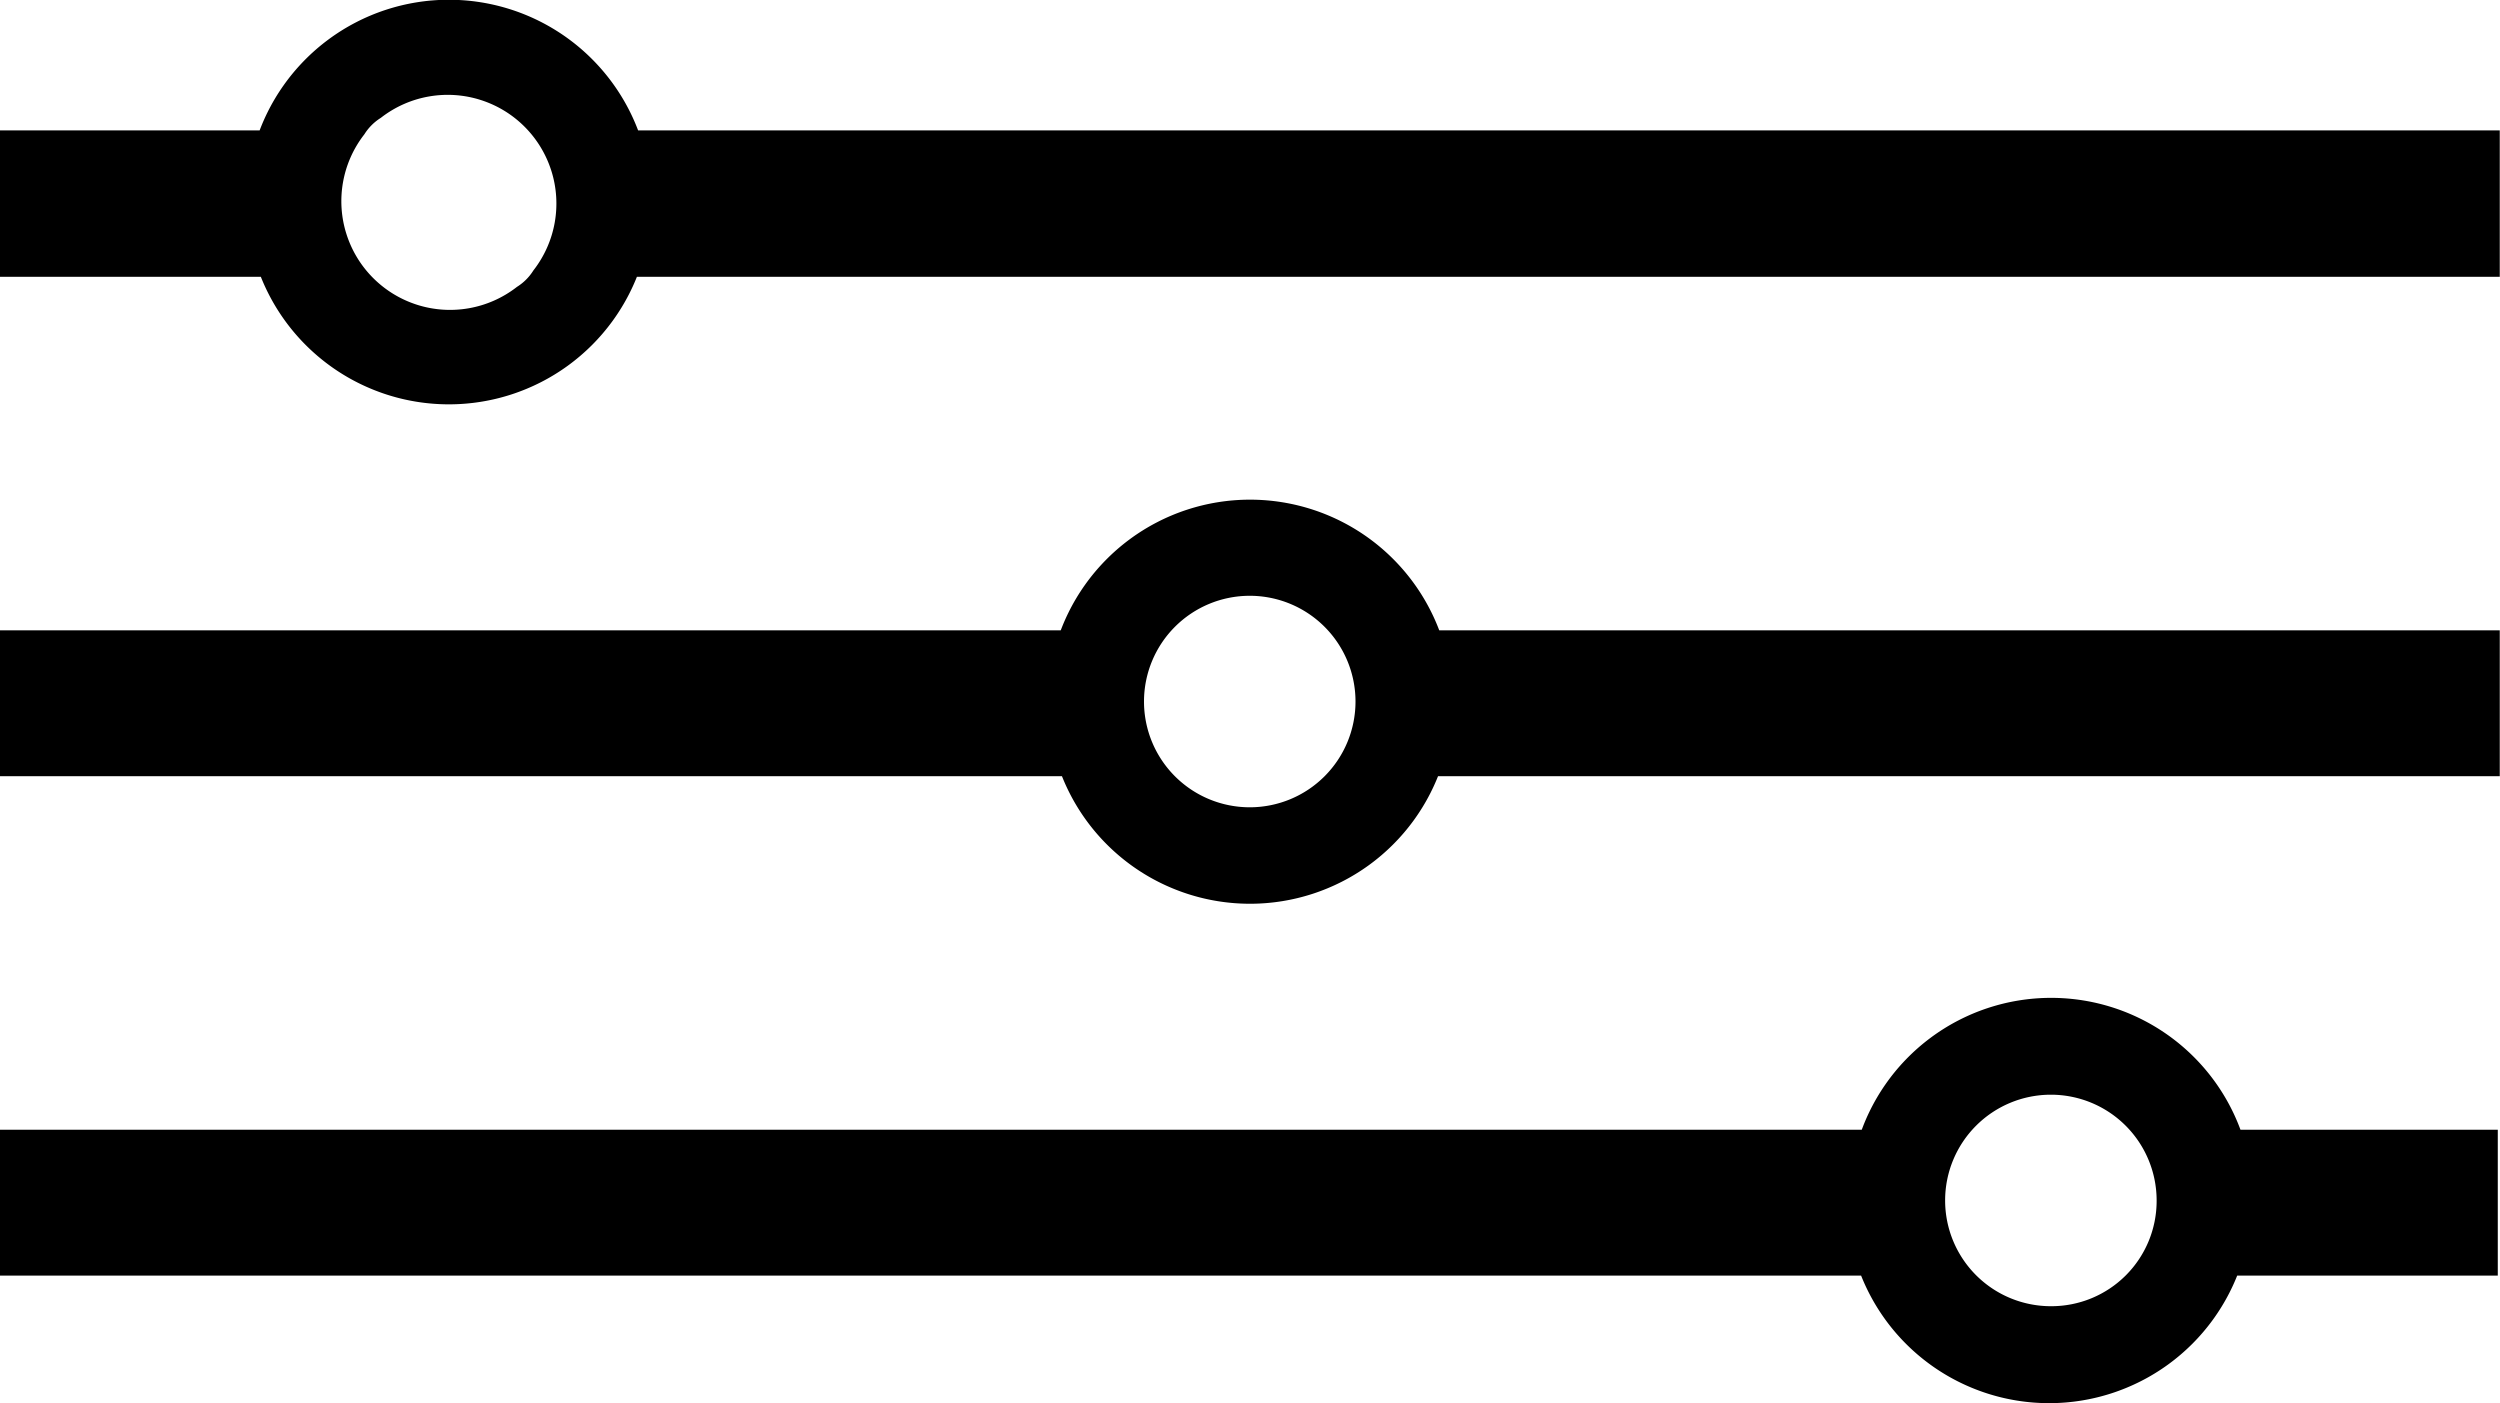 <svg xmlns="http://www.w3.org/2000/svg" viewBox="0 0 50.71 28.46">
  <g id="Layer_2" data-name="Layer 2">
    <g id="Artwork">
      <g>
        <path d="M50.35,3H12.69A3.75,3.75,0,0,0,5.52,3H.35V5.26H5.54a3.75,3.75,0,0,0,7.13,0H50.35ZM10.69,6.11A2.56,2.56,0,0,1,7.1,2.52a1.4,1.4,0,0,1,.42-.42,2.56,2.56,0,0,1,3.59,3.59A1.4,1.4,0,0,1,10.69,6.11Z" stroke="#000" stroke-miterlimit="10" stroke-width="0.71"/>
        <path d="M28.94,13.14a3.75,3.75,0,0,0-7.17,0H.35v2.25H21.79a3.75,3.75,0,0,0,7.13,0H50.35V13.14Zm-3.59,3.59a2.5,2.5,0,1,1,2.5-2.5A2.5,2.5,0,0,1,25.35,16.73Z" stroke="#000" stroke-miterlimit="10" stroke-width="0.71"/>
        <path d="M45.19,23.27a3.74,3.74,0,0,0-7.17,0H.35v2.25H38a3.75,3.75,0,0,0,7.13,0h5.18V23.27ZM41.6,26.85a2.5,2.5,0,1,1,2.5-2.5A2.49,2.49,0,0,1,41.6,26.85Z" stroke="#000" stroke-miterlimit="10" stroke-width="0.71"/>
      </g>
    </g>
  </g>
</svg>

